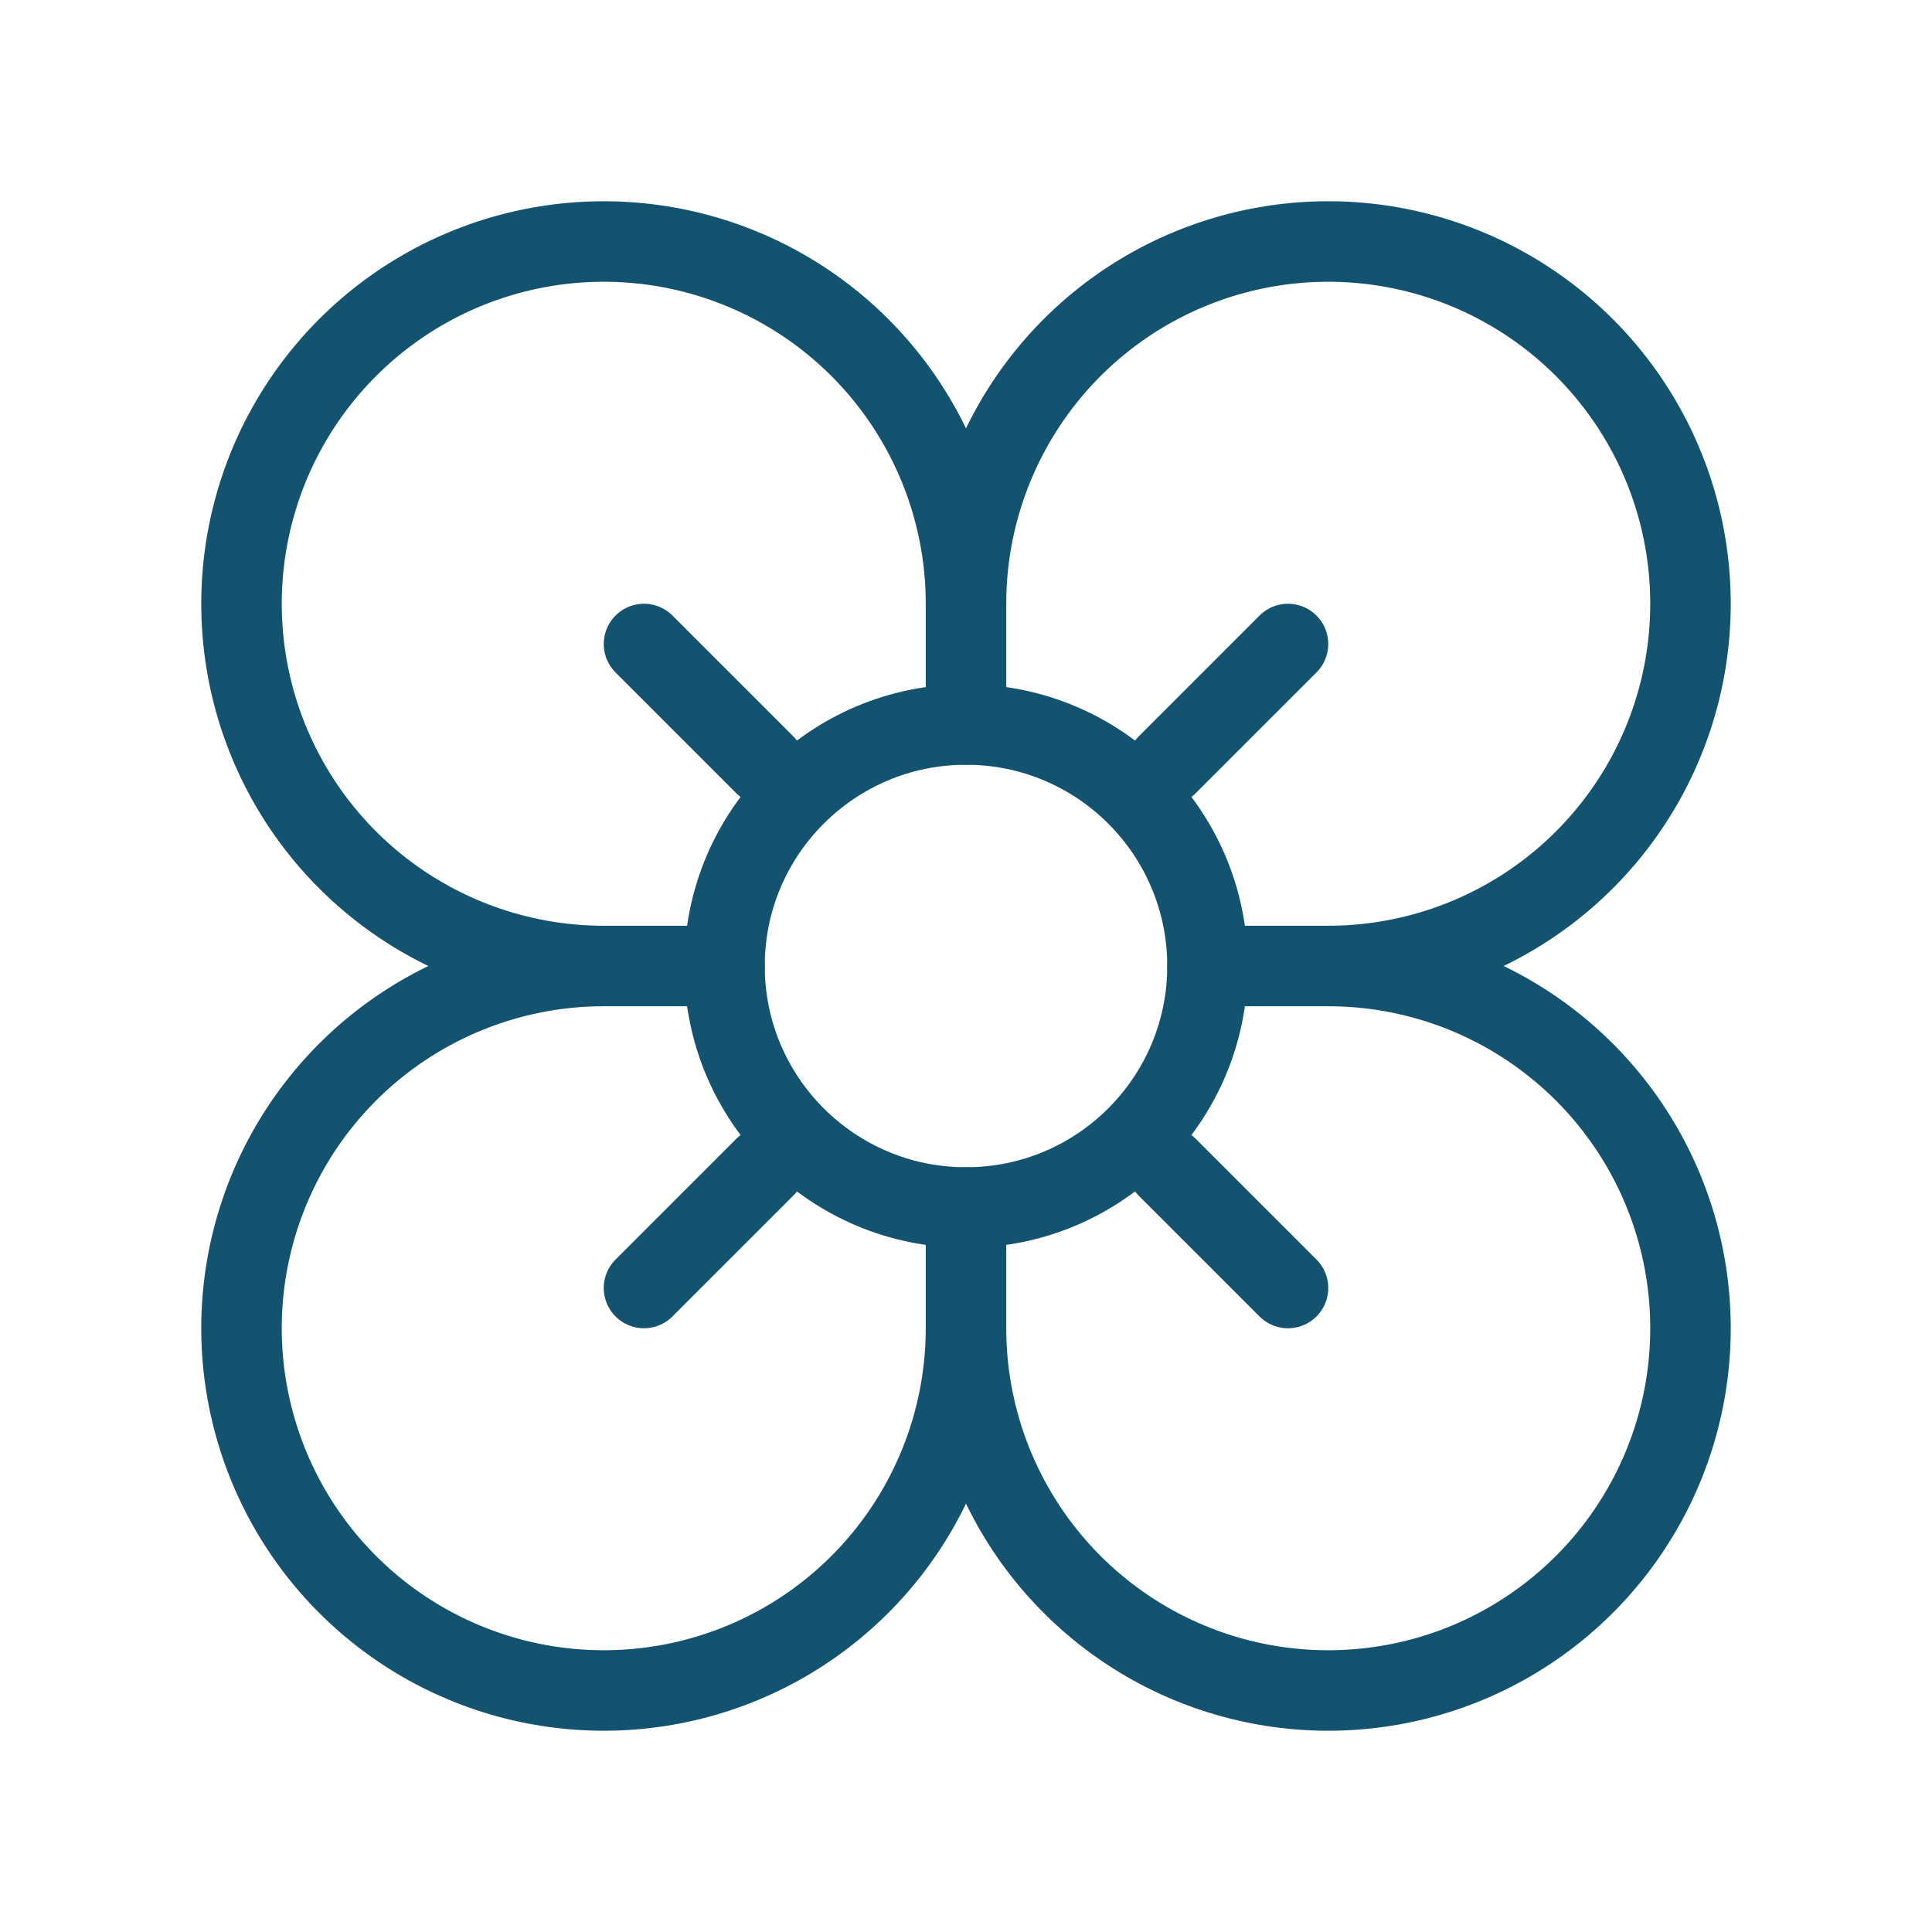 <svg width="48" height="48" viewBox="0 0 48 48" fill="none" xmlns="http://www.w3.org/2000/svg">
<path d="M24 15C24 13.22 24.528 11.48 25.517 10C26.506 8.52 27.911 7.366 29.556 6.685C31.2 6.004 33.01 5.826 34.756 6.173C36.502 6.52 38.105 7.377 39.364 8.636C40.623 9.895 41.48 11.498 41.827 13.244C42.174 14.99 41.996 16.8 41.315 18.444C40.634 20.089 39.48 21.494 38 22.483C36.52 23.472 34.78 24 33 24M24 15C24 13.22 23.472 11.48 22.483 10C21.494 8.52 20.089 7.366 18.444 6.685C16.8 6.004 14.99 5.826 13.244 6.173C11.498 6.52 9.895 7.377 8.636 8.636C7.377 9.895 6.52 11.498 6.173 13.244C5.826 14.99 6.004 16.8 6.685 18.444C7.366 20.089 8.52 21.494 10 22.483C11.48 23.472 13.22 24 15 24M24 15V18M33 24C34.78 24 36.52 24.528 38 25.517C39.48 26.506 40.634 27.911 41.315 29.556C41.996 31.2 42.174 33.01 41.827 34.756C41.48 36.502 40.623 38.105 39.364 39.364C38.105 40.623 36.502 41.48 34.756 41.827C33.01 42.174 31.2 41.996 29.556 41.315C27.911 40.634 26.506 39.48 25.517 38C24.528 36.52 24 34.78 24 33M33 24H30M15 24C13.22 24 11.48 24.528 10 25.517C8.52 26.506 7.366 27.911 6.685 29.556C6.004 31.2 5.826 33.01 6.173 34.756C6.52 36.502 7.377 38.105 8.636 39.364C9.895 40.623 11.498 41.48 13.244 41.827C14.99 42.174 16.8 41.996 18.444 41.315C20.089 40.634 21.494 39.48 22.483 38C23.472 36.52 24 34.78 24 33M15 24H18M24 33V30" stroke="#135370" stroke-width="2" stroke-linecap="round" stroke-linejoin="round"/>
<path d="M24 30C27.314 30 30 27.314 30 24C30 20.686 27.314 18 24 18C20.686 18 18 20.686 18 24C18 27.314 20.686 30 24 30Z" stroke="#135370" stroke-width="2" stroke-linecap="round" stroke-linejoin="round"/>
<path d="M16 32L19 29" stroke="#135370" stroke-width="2" stroke-linecap="round" stroke-linejoin="round"/>
<path d="M29 19L32 16" stroke="#135370" stroke-width="2" stroke-linecap="round" stroke-linejoin="round"/>
<path d="M16 16L19 19" stroke="#135370" stroke-width="2" stroke-linecap="round" stroke-linejoin="round"/>
<path d="M29 29L32 32" stroke="#135370" stroke-width="2" stroke-linecap="round" stroke-linejoin="round"/>
</svg>
